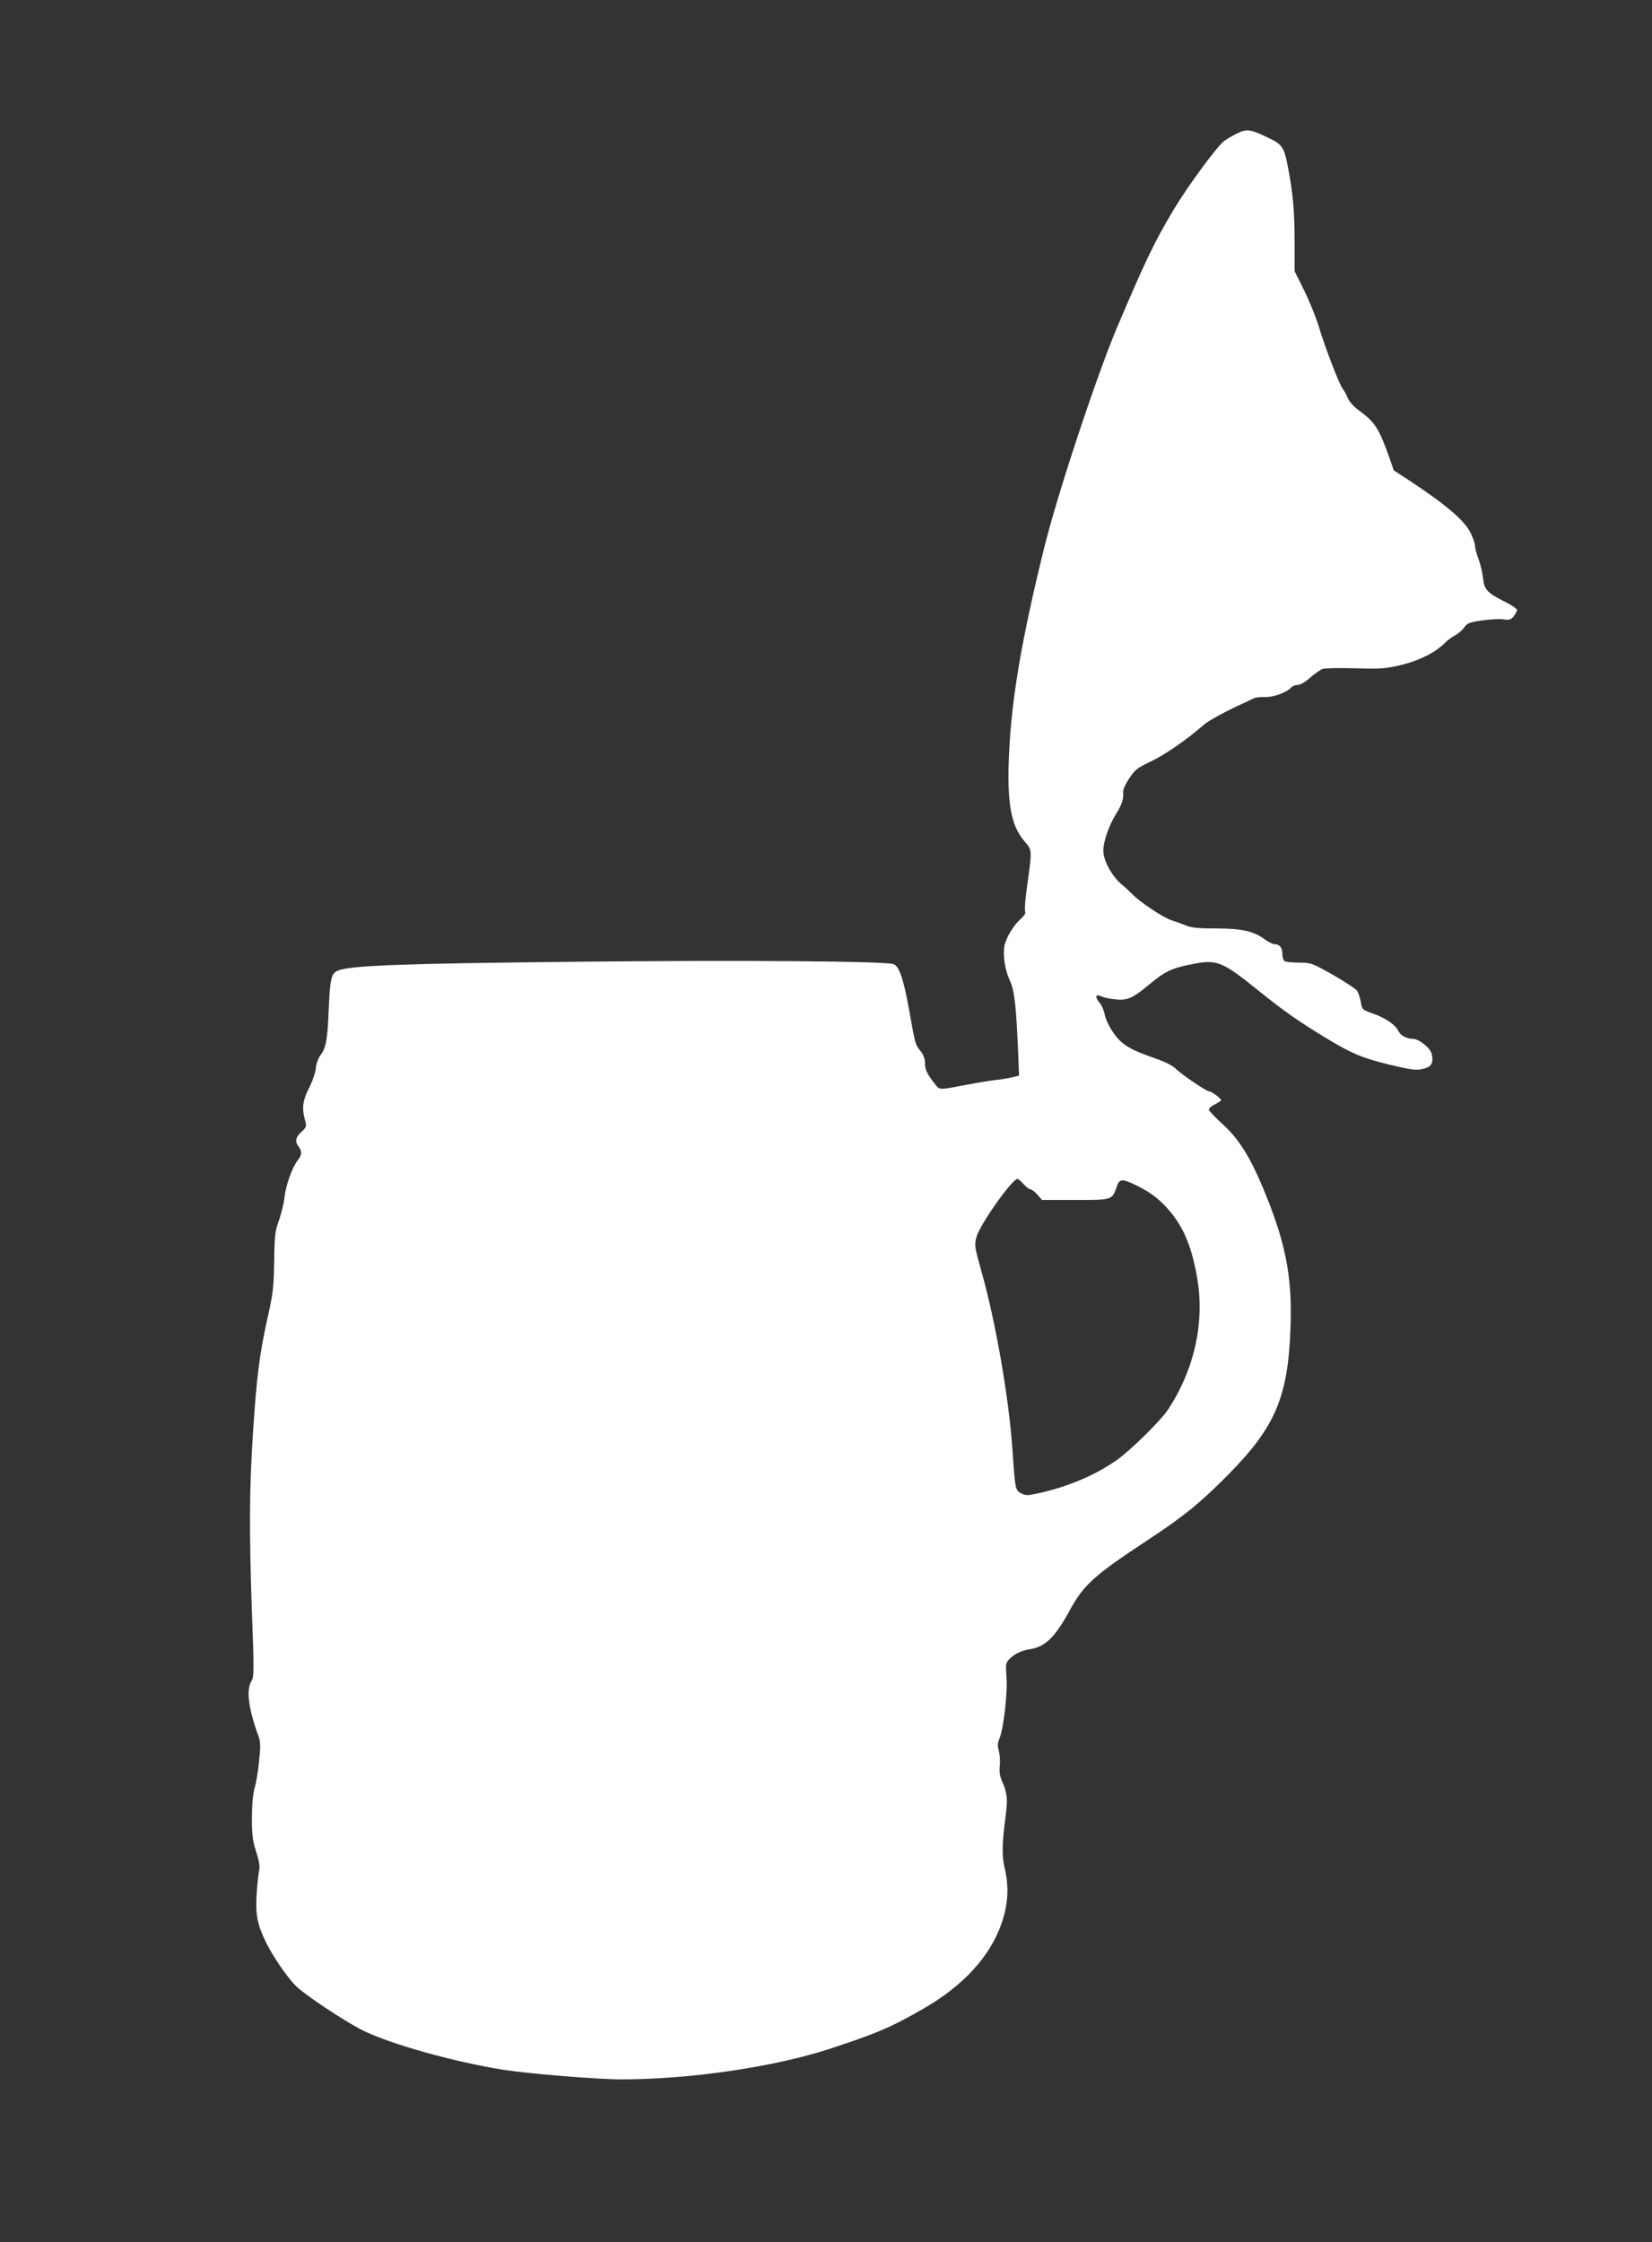<?xml version="1.0" standalone="no"?>
<!DOCTYPE svg PUBLIC "-//W3C//DTD SVG 20010904//EN"
 "http://www.w3.org/TR/2001/REC-SVG-20010904/DTD/svg10.dtd">
<svg version="1.0" xmlns="http://www.w3.org/2000/svg"
 width="943pt" height="1280pt" viewBox="0 0 943 1280"
 preserveAspectRatio="xMidYMid meet">
<rect x="0" y="0" width="943" height="1280" fill="#333333" stroke="none"/>
<g transform="translate(0,1280) scale(0.1,-0.1)"
fill="#ffffff" stroke="none">
<path d="M7055 12035 c-27 -14 -60 -33 -71 -43 -44 -37 -209 -262 -284 -388
-112 -188 -160 -288 -326 -679 -116 -276 -337 -943 -413 -1250 -129 -523 -186
-857 -201 -1175 -13 -285 10 -412 89 -504 44 -50 43 -46 12 -269 -9 -64 -13
-123 -9 -131 5 -9 -6 -25 -33 -49 -22 -20 -51 -62 -66 -93 -22 -48 -25 -66
-21 -124 3 -43 15 -88 32 -126 28 -61 37 -145 49 -442 l4 -102 -36 -9 c-20 -5
-63 -13 -96 -16 -33 -4 -103 -15 -155 -25 -179 -34 -163 -35 -197 7 -42 54
-53 77 -53 117 0 21 -9 45 -23 63 -32 38 -32 38 -67 235 -31 174 -56 250 -88
264 -41 17 -848 24 -1802 14 -1003 -10 -1300 -21 -1372 -51 -37 -15 -45 -48
-52 -234 -7 -165 -16 -209 -47 -249 -12 -16 -24 -48 -26 -74 -3 -26 -20 -77
-39 -113 -36 -71 -42 -115 -23 -183 10 -36 9 -40 -20 -67 -34 -31 -39 -55 -16
-85 20 -26 19 -47 -6 -78 -31 -40 -67 -141 -75 -209 -3 -34 -18 -93 -31 -132
-23 -62 -26 -88 -28 -235 -2 -148 -6 -181 -38 -325 -45 -200 -62 -333 -83
-655 -21 -324 -22 -562 -6 -1023 13 -333 12 -370 -2 -392 -32 -48 -18 -161 40
-317 11 -31 12 -58 3 -140 -5 -57 -17 -127 -26 -156 -9 -35 -15 -95 -15 -170
0 -96 4 -130 24 -192 18 -55 22 -84 17 -110 -4 -19 -11 -80 -14 -135 -8 -112
4 -173 55 -276 39 -79 119 -196 169 -246 52 -51 274 -199 379 -252 158 -79
514 -179 803 -226 147 -23 536 -55 677 -55 392 0 875 71 1193 176 266 87 349
123 536 231 225 131 373 294 439 480 39 113 45 211 18 323 -16 68 -14 137 7
298 12 91 8 130 -21 194 -13 30 -17 55 -13 88 3 25 0 63 -5 84 -9 30 -8 46 4
74 23 56 47 267 39 352 -5 67 -4 78 15 97 28 31 70 51 121 59 86 14 141 67
224 219 81 149 139 201 450 406 202 133 298 211 455 370 273 277 344 446 357
854 9 283 -30 478 -156 780 -79 189 -143 289 -241 376 -38 35 -70 69 -70 76 0
6 16 20 35 29 19 9 35 20 35 24 0 10 -54 50 -68 50 -15 0 -154 94 -187 126
-19 20 -62 42 -120 62 -150 52 -194 80 -241 149 -23 33 -44 78 -48 101 -3 22
-17 54 -31 70 -27 32 -20 50 12 34 10 -5 43 -13 74 -16 73 -9 103 4 199 84 89
74 127 93 239 115 148 30 174 20 386 -151 144 -116 223 -171 375 -264 149 -91
212 -118 357 -154 145 -35 169 -38 212 -26 43 11 54 33 44 82 -7 35 -73 88
-109 88 -35 0 -71 20 -82 45 -16 35 -76 76 -145 99 -60 21 -62 23 -69 65 -4
24 -14 53 -21 65 -8 11 -70 52 -138 91 -121 68 -126 70 -194 70 -38 0 -76 4
-82 8 -7 5 -13 23 -13 41 0 36 -15 56 -44 56 -10 0 -33 11 -50 23 -66 51 -135
67 -282 67 -101 0 -144 4 -172 16 -20 9 -58 22 -83 30 -47 14 -185 106 -229
153 -14 14 -36 35 -50 46 -60 48 -112 140 -112 199 -1 48 31 141 71 207 35 56
45 86 42 122 -2 18 10 46 35 84 33 49 46 60 119 94 74 34 206 124 293 200 29
26 60 45 152 93 14 7 48 23 75 36 28 12 59 27 70 33 11 6 41 9 67 8 47 -2 125
27 149 55 6 8 23 14 36 14 15 0 44 17 71 41 26 23 58 45 70 50 13 5 98 7 189
4 152 -4 174 -2 265 20 102 25 194 72 247 126 14 15 40 33 56 42 17 8 40 28
52 44 19 27 30 31 107 42 48 6 102 9 121 5 29 -5 38 -2 55 17 10 13 19 30 20
36 0 7 -28 27 -62 44 -109 55 -125 71 -132 137 -4 32 -15 82 -26 110 -11 29
-20 62 -20 75 0 12 -11 45 -24 72 -33 71 -138 161 -345 298 l-95 62 -26 75
c-60 167 -80 199 -174 268 -29 21 -55 50 -63 71 -8 20 -21 43 -28 51 -18 21
-101 235 -136 353 -16 53 -54 147 -84 208 l-55 111 0 167 c0 172 -9 275 -37
421 -23 121 -31 134 -116 175 -103 49 -122 51 -182 20z m-1212 -5995 c15 -16
33 -30 40 -30 7 0 24 -13 39 -30 l26 -30 190 0 c212 0 210 -1 237 77 16 46 31
46 118 3 79 -39 132 -81 187 -147 81 -97 127 -213 156 -392 40 -249 -21 -516
-171 -741 -41 -61 -204 -222 -285 -281 -117 -84 -270 -151 -438 -190 -75 -17
-85 -18 -112 -4 -34 18 -35 19 -50 241 -21 307 -96 738 -179 1031 -38 135 -39
145 -27 192 18 68 203 331 234 331 5 0 21 -13 35 -30z"/>
</g>
</svg>
